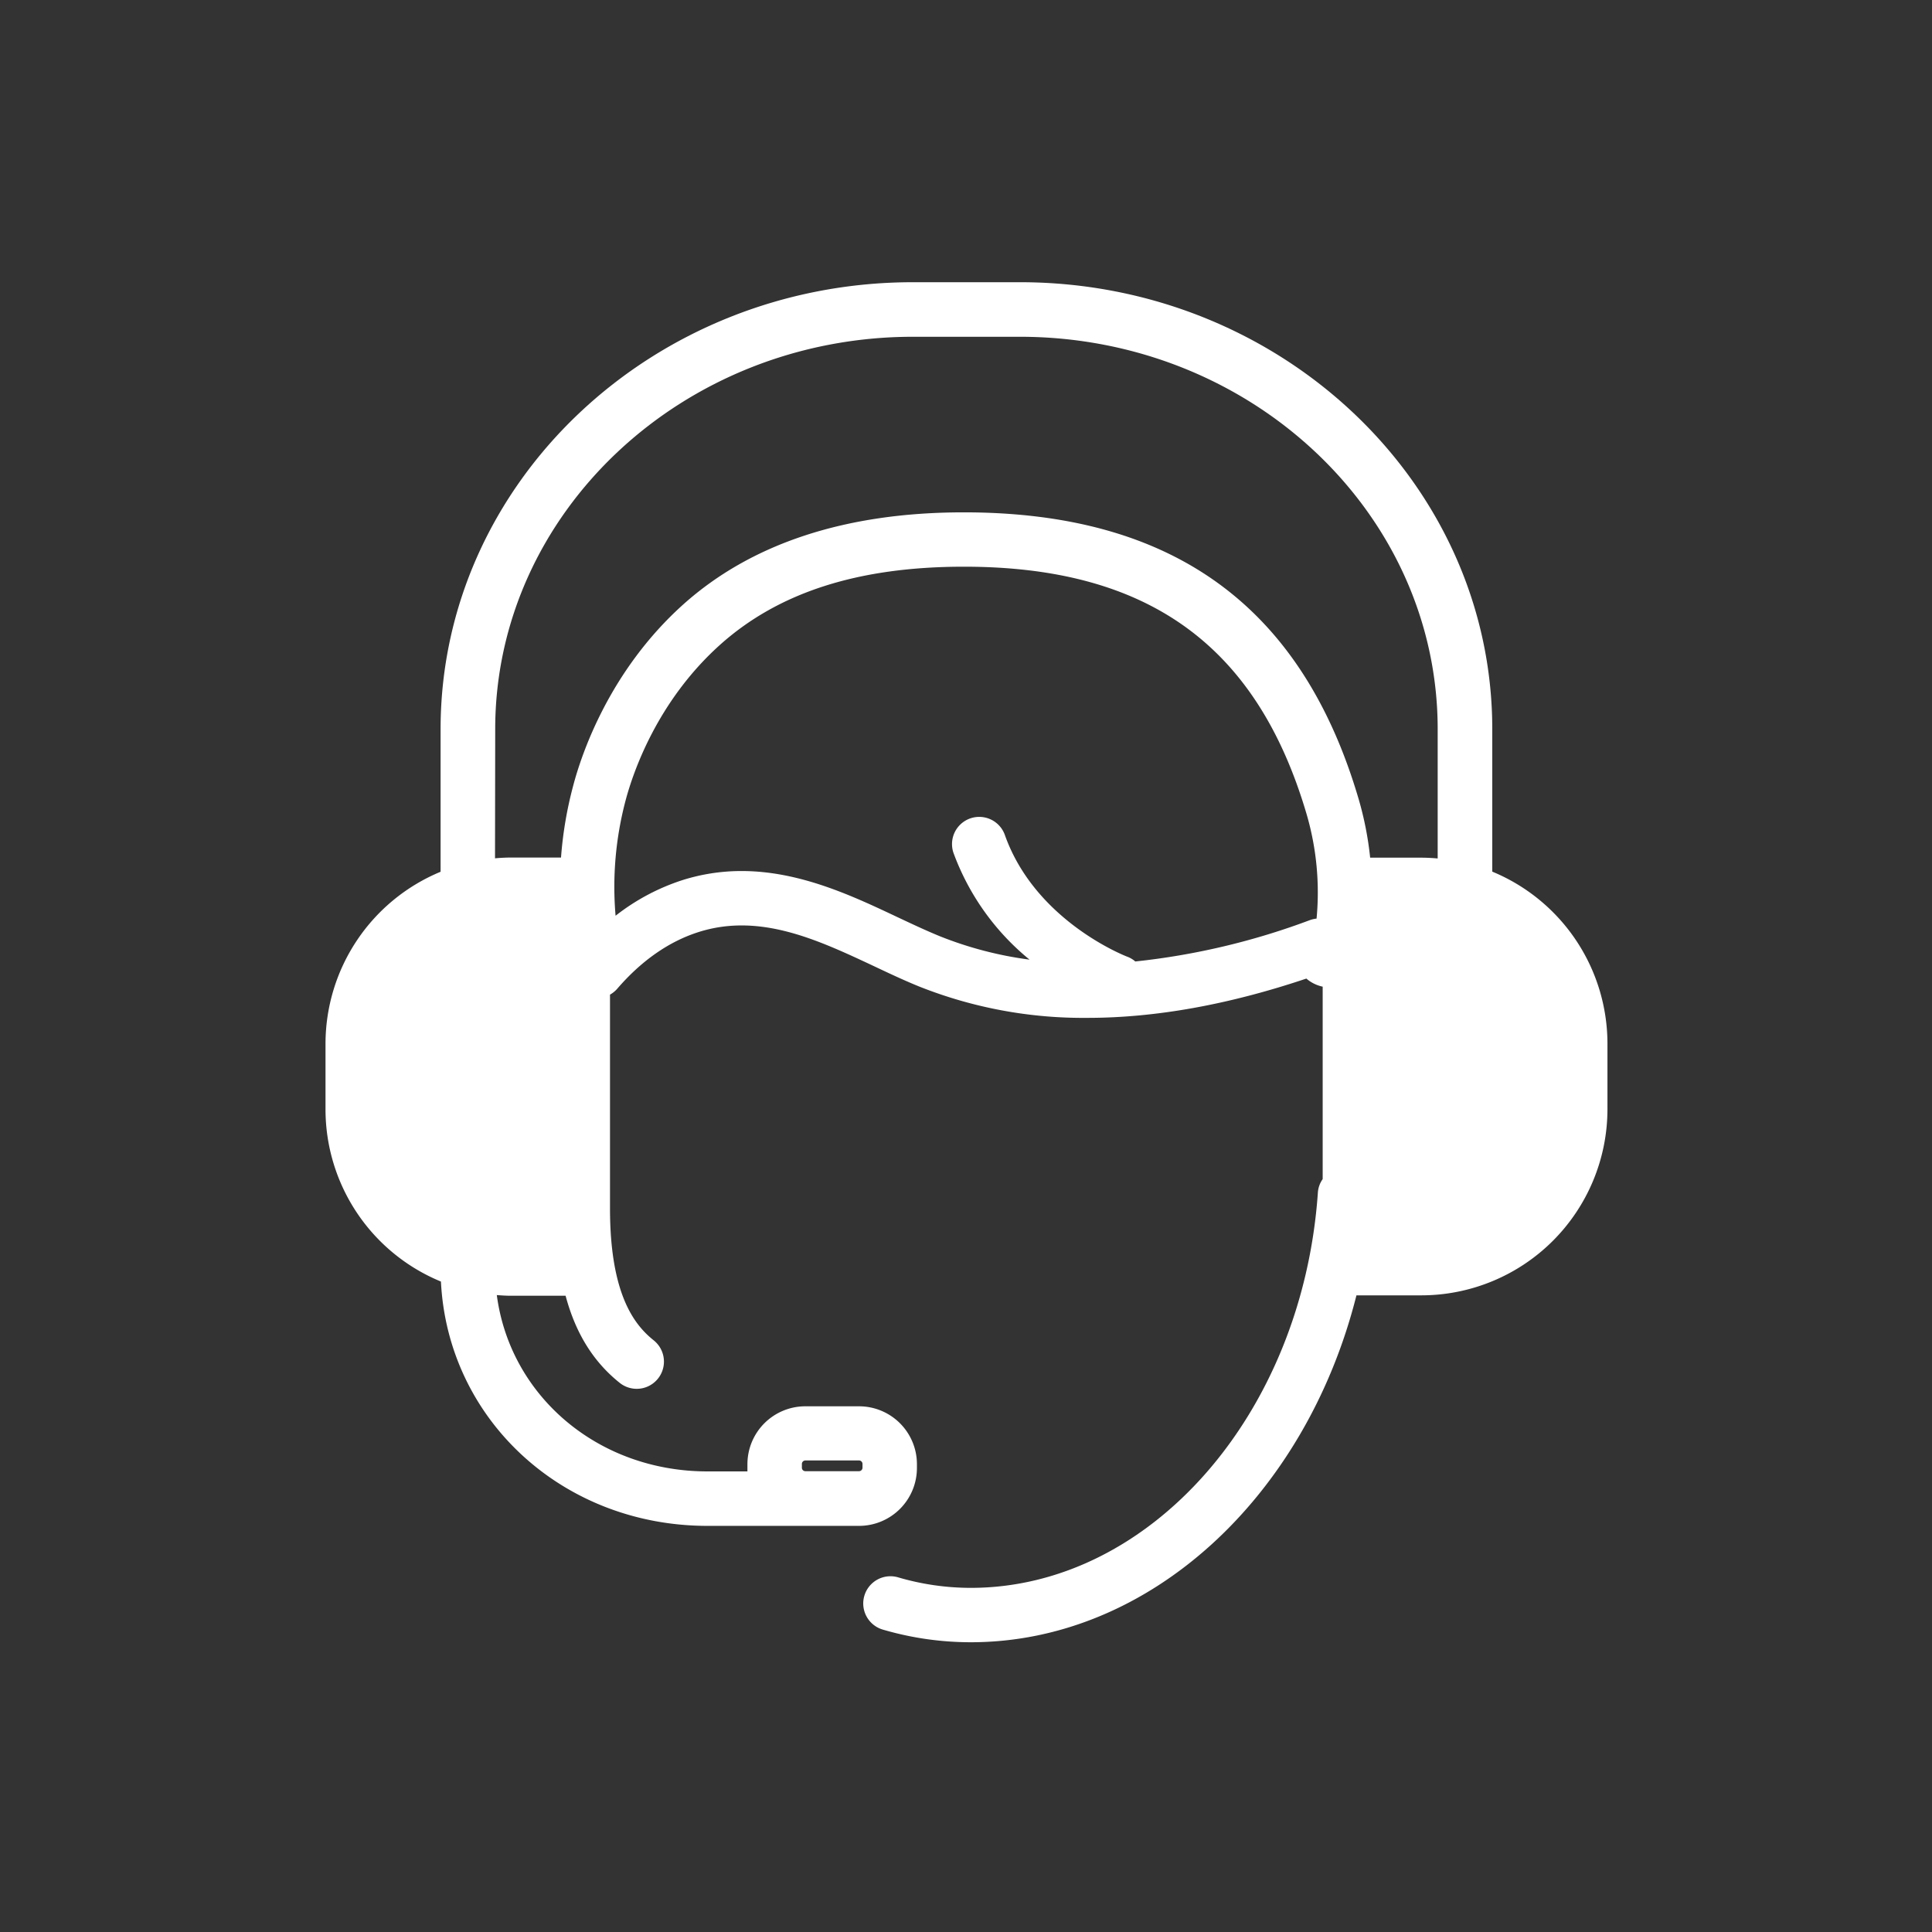 
        <svg xmlns="http://www.w3.org/2000/svg" viewBox="0 0 128 128">
          <rect x="0" y="0" width="128" height="128" fill="#333333" stroke="none"/>
          <defs>
            <style>
              .circle{
                fill:none;
                stroke-width:0;
              }
              .icon{
                fill:#ffffff;
                fill-opacity:1;
              }
            </style>
          </defs>
          <circle class="circle" cx="64" cy="64" r="63.975"/>
          <path class="icon" d="m 60.489,18.697 c -17.258,0 -31.299,13.278 -31.299,29.609 v 9.451 a 12.343,12.343 0 0 0 -7.624,11.381 v 4.369 a 12.34,12.34 0 0 0 7.647,11.399 c 0.457,9.138 8.053,16.187 17.663,16.187 h 10.043 a 3.837,3.837 0 0 0 3.83,-3.832 v -0.26 a 3.837,3.837 0 0 0 -3.83,-3.83 h -3.565 a 3.837,3.837 0 0 0 -3.835,3.83 v 0.26 0.224 h -2.643 c -7.271,0 -13.082,-5.005 -13.961,-11.683 0.322,0.026 0.643,0.045 0.965,0.045 h 3.592 c 0.666,2.491 1.844,4.381 3.586,5.771 a 1.803,1.803 0 0 0 2.253,-2.816 C 42.072,87.809 40.414,85.824 40.414,80.05 V 65.898 a 1.889,1.889 0 0 0 0.471,-0.381 c 1.609,-1.87 3.428,-3.134 5.372,-3.758 4.078,-1.307 7.924,0.508 11.648,2.253 1.02,0.483 2.014,0.949 2.98,1.342 a 29.418,29.418 0 0 0 11.165,2.082 c 4.49,0 9.334,-0.868 14.499,-2.603 a 2.433,2.433 0 0 0 1.082,0.536 v 12.749 a 1.767,1.767 0 0 0 -0.321,0.931 C 86.279,93.713 76.18,105.2 64.313,105.2 a 17.084,17.084 0 0 1 -4.808,-0.696 1.803,1.803 0 1 0 -1.019,3.46 20.699,20.699 0 0 0 5.827,0.839 c 11.883,0 22.207,-9.678 25.555,-22.983 h 4.304 A 12.34,12.34 0 0 0 106.498,73.493 V 69.138 A 12.343,12.343 0 0 0 98.867,57.748 v -9.442 c 0,-16.321 -14.041,-29.609 -31.299,-29.609 z m 0,3.615 h 7.079 c 15.269,0 27.682,11.662 27.682,25.994 v 8.569 c -0.364,-0.032 -0.729,-0.052 -1.099,-0.052 H 90.776 A 21.867,21.867 0 0 0 90.02,52.962 C 86.264,40.165 77.706,33.944 63.853,33.944 c -7.821,0 -14.08,2.059 -18.599,6.114 -4.879,4.387 -6.735,9.901 -7.295,12.06 a 25.649,25.649 0 0 0 -0.79,4.696 h -3.28 c -0.367,0 -0.732,0.019 -1.093,0.052 l 0.013,-8.56 c 0,-14.332 12.423,-25.994 27.68,-25.994 z m 3.375,15.233 c 12.202,0 19.418,5.219 22.707,16.413 a 18.472,18.472 0 0 1 0.655,6.902 1.873,1.873 0 0 0 -0.449,0.103 46.991,46.991 0 0 1 -11.56,2.737 1.754,1.754 0 0 0 -0.545,-0.321 c -0.061,-0.023 -6.087,-2.337 -8.105,-8.082 a 1.803,1.803 0 0 0 -3.402,1.194 16.415,16.415 0 0 0 5.046,7.088 24.619,24.619 0 0 1 -5.953,-1.555 C 61.355,61.655 60.421,61.215 59.462,60.764 56.5,59.364 52.993,57.708 49.131,57.708 a 12.945,12.945 0 0 0 -3.956,0.615 14.303,14.303 0 0 0 -4.391,2.347 22.337,22.337 0 0 1 0.66,-7.627 c 0.489,-1.847 2.077,-6.555 6.236,-10.301 3.891,-3.499 9.184,-5.197 16.185,-5.197 z M 53.354,96.759 h 3.565 a 0.232,0.232 0 0 1 0.224,0.227 v 0.26 a 0.232,0.232 0 0 1 -0.224,0.224 h -3.565 a 0.229,0.229 0 0 1 -0.227,-0.224 v -0.26 a 0.232,0.232 0 0 1 0.227,-0.227 z"/>
        </svg>
      
